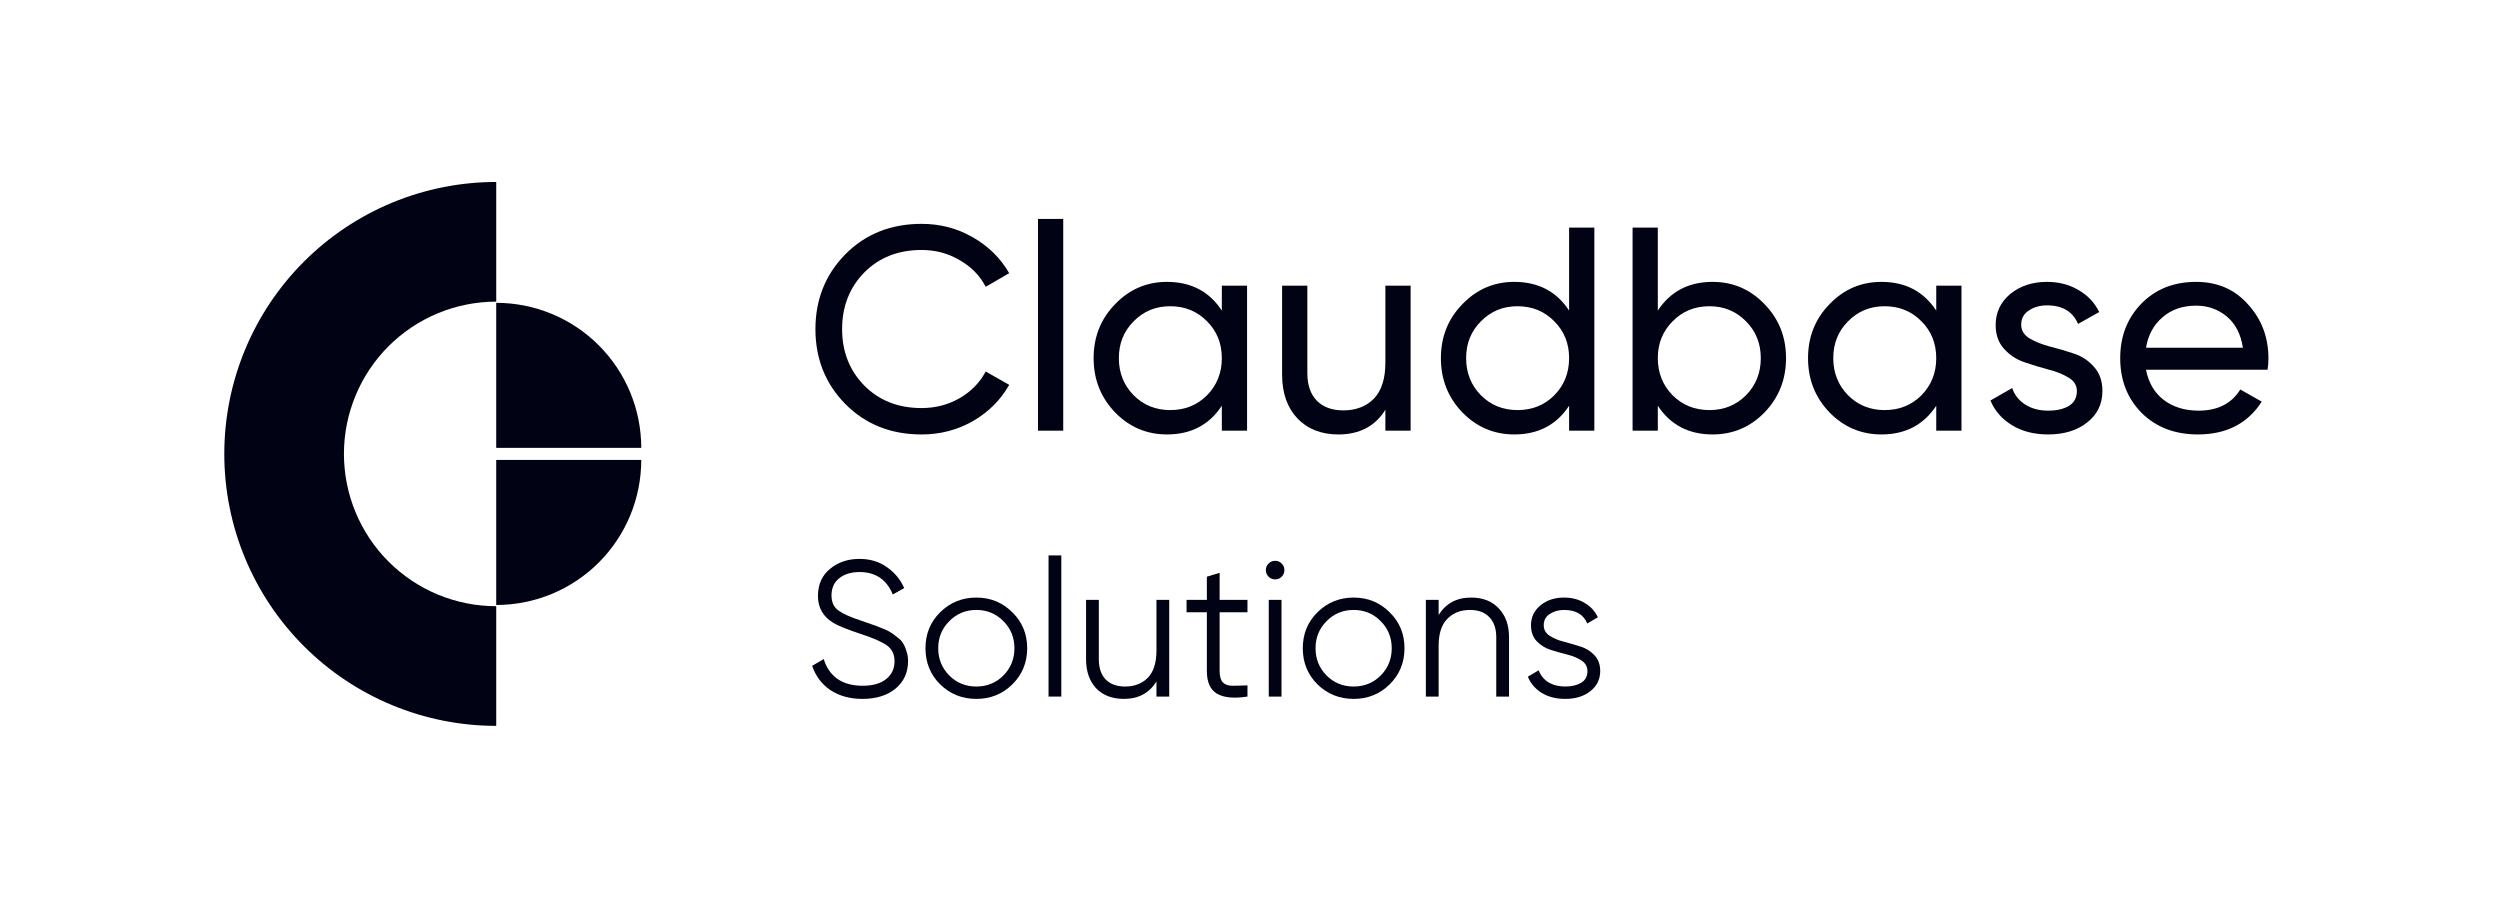 <svg width="179" height="65" viewBox="0 0 179 65" fill="none" xmlns="http://www.w3.org/2000/svg">
<path d="M45.914 32.932C45.914 34.296 45.645 35.647 45.124 36.907C44.602 38.166 43.837 39.311 42.873 40.276C41.908 41.24 40.763 42.005 39.504 42.527C38.243 43.048 36.893 43.317 35.529 43.317L35.529 32.932L45.914 32.932Z" fill="#010213"/>
<path d="M35.529 21.683C36.893 21.683 38.243 21.951 39.503 22.473C40.763 22.995 41.908 23.76 42.872 24.724C43.837 25.689 44.601 26.834 45.123 28.093C45.645 29.353 45.914 30.704 45.914 32.068L35.529 32.068L35.529 21.683Z" fill="#010213"/>
<path d="M35.53 13.029C32.973 13.029 30.441 13.533 28.078 14.511C25.716 15.49 23.57 16.924 21.762 18.732C19.953 20.54 18.519 22.687 17.541 25.049C16.562 27.412 16.059 29.944 16.059 32.501C16.059 35.057 16.562 37.589 17.541 39.952C18.519 42.314 19.953 44.461 21.762 46.269C23.57 48.077 25.716 49.511 28.078 50.489C30.441 51.468 32.973 51.972 35.53 51.972L35.53 43.404C34.098 43.404 32.68 43.122 31.357 42.574C30.034 42.026 28.832 41.223 27.82 40.211C26.807 39.198 26.004 37.996 25.456 36.673C24.908 35.35 24.626 33.932 24.626 32.501C24.626 31.069 24.908 29.651 25.456 28.328C26.004 27.005 26.807 25.803 27.82 24.79C28.832 23.778 30.034 22.975 31.357 22.427C32.68 21.879 34.098 21.597 35.53 21.597V13.029Z" fill="#010213"/>
<path d="M153.655 26.475C153.835 27.402 154.257 28.122 154.922 28.635C155.6 29.147 156.431 29.403 157.414 29.403C158.785 29.403 159.782 28.898 160.405 27.887L161.942 28.759C160.931 30.324 159.408 31.106 157.373 31.106C155.725 31.106 154.382 30.594 153.344 29.569C152.319 28.531 151.807 27.222 151.807 25.644C151.807 24.079 152.312 22.778 153.323 21.739C154.334 20.701 155.642 20.182 157.248 20.182C158.771 20.182 160.01 20.722 160.966 21.802C161.935 22.868 162.42 24.155 162.42 25.665C162.42 25.928 162.399 26.198 162.357 26.475H153.655ZM157.248 21.885C156.279 21.885 155.476 22.162 154.839 22.715C154.202 23.256 153.807 23.982 153.655 24.896H160.592C160.44 23.913 160.052 23.166 159.429 22.653C158.806 22.141 158.079 21.885 157.248 21.885Z" fill="#010213"/>
<path d="M144.717 23.256C144.717 23.657 144.918 23.982 145.319 24.232C145.721 24.467 146.206 24.661 146.773 24.813C147.341 24.952 147.909 25.118 148.476 25.312C149.044 25.492 149.529 25.81 149.93 26.267C150.332 26.71 150.533 27.285 150.533 27.991C150.533 28.932 150.166 29.687 149.432 30.255C148.712 30.822 147.784 31.106 146.649 31.106C145.638 31.106 144.773 30.885 144.053 30.442C143.333 29.999 142.82 29.41 142.516 28.676L144.073 27.783C144.239 28.282 144.551 28.676 145.008 28.967C145.465 29.258 146.012 29.403 146.649 29.403C147.244 29.403 147.736 29.292 148.123 29.071C148.511 28.835 148.705 28.476 148.705 27.991C148.705 27.589 148.504 27.271 148.103 27.035C147.701 26.786 147.216 26.592 146.649 26.454C146.081 26.302 145.513 26.129 144.946 25.935C144.378 25.741 143.893 25.422 143.492 24.979C143.09 24.536 142.889 23.969 142.889 23.276C142.889 22.376 143.236 21.636 143.928 21.054C144.634 20.472 145.513 20.182 146.566 20.182C147.41 20.182 148.158 20.375 148.809 20.763C149.473 21.137 149.972 21.663 150.304 22.342L148.788 23.193C148.414 22.307 147.673 21.864 146.566 21.864C146.053 21.864 145.617 21.989 145.257 22.238C144.897 22.473 144.717 22.812 144.717 23.256Z" fill="#010213"/>
<path d="M138.635 20.452H140.442V30.836H138.635V29.05C137.735 30.421 136.427 31.106 134.71 31.106C133.256 31.106 132.017 30.58 130.992 29.528C129.967 28.462 129.455 27.167 129.455 25.644C129.455 24.121 129.967 22.833 130.992 21.781C132.017 20.715 133.256 20.182 134.71 20.182C136.427 20.182 137.735 20.867 138.635 22.238V20.452ZM134.938 29.362C135.99 29.362 136.87 29.009 137.576 28.302C138.282 27.582 138.635 26.696 138.635 25.644C138.635 24.592 138.282 23.712 137.576 23.006C136.87 22.286 135.99 21.926 134.938 21.926C133.9 21.926 133.027 22.286 132.321 23.006C131.615 23.712 131.262 24.592 131.262 25.644C131.262 26.696 131.615 27.582 132.321 28.302C133.027 29.009 133.9 29.362 134.938 29.362Z" fill="#010213"/>
<path d="M122.625 20.182C124.079 20.182 125.318 20.715 126.343 21.781C127.367 22.833 127.88 24.121 127.88 25.644C127.88 27.167 127.367 28.462 126.343 29.528C125.318 30.58 124.079 31.106 122.625 31.106C120.908 31.106 119.599 30.421 118.699 29.05V30.836H116.893V16.298H118.699V22.238C119.599 20.867 120.908 20.182 122.625 20.182ZM122.396 29.362C123.435 29.362 124.307 29.009 125.013 28.302C125.72 27.582 126.073 26.696 126.073 25.644C126.073 24.592 125.72 23.712 125.013 23.006C124.307 22.286 123.435 21.926 122.396 21.926C121.344 21.926 120.465 22.286 119.759 23.006C119.053 23.712 118.699 24.592 118.699 25.644C118.699 26.696 119.053 27.582 119.759 28.302C120.465 29.009 121.344 29.362 122.396 29.362Z" fill="#010213"/>
<path d="M112.348 16.298H114.155V30.836H112.348V29.05C111.448 30.421 110.14 31.106 108.423 31.106C106.969 31.106 105.73 30.58 104.705 29.528C103.68 28.462 103.168 27.167 103.168 25.644C103.168 24.121 103.68 22.833 104.705 21.781C105.73 20.715 106.969 20.182 108.423 20.182C110.14 20.182 111.448 20.867 112.348 22.238V16.298ZM108.651 29.362C109.703 29.362 110.583 29.009 111.289 28.302C111.995 27.582 112.348 26.696 112.348 25.644C112.348 24.592 111.995 23.712 111.289 23.006C110.583 22.286 109.703 21.926 108.651 21.926C107.613 21.926 106.74 22.286 106.034 23.006C105.328 23.712 104.975 24.592 104.975 25.644C104.975 26.696 105.328 27.582 106.034 28.302C106.74 29.009 107.613 29.362 108.651 29.362Z" fill="#010213"/>
<path d="M99.193 20.452H101V30.837H99.193V29.341C98.459 30.518 97.337 31.107 95.828 31.107C94.61 31.107 93.633 30.726 92.9 29.965C92.166 29.189 91.799 28.144 91.799 26.828V20.452H93.606V26.724C93.606 27.569 93.834 28.227 94.291 28.698C94.748 29.154 95.378 29.383 96.181 29.383C97.081 29.383 97.808 29.106 98.362 28.552C98.916 27.985 99.193 27.119 99.193 25.956V20.452Z" fill="#010213"/>
<path d="M87.483 20.452H89.29V30.836H87.483V29.05C86.583 30.421 85.274 31.106 83.557 31.106C82.103 31.106 80.864 30.58 79.84 29.528C78.815 28.462 78.303 27.167 78.303 25.644C78.303 24.121 78.815 22.833 79.84 21.781C80.864 20.715 82.103 20.182 83.557 20.182C85.274 20.182 86.583 20.867 87.483 22.238V20.452ZM83.786 29.362C84.838 29.362 85.717 29.009 86.424 28.302C87.13 27.582 87.483 26.696 87.483 25.644C87.483 24.592 87.13 23.712 86.424 23.006C85.717 22.286 84.838 21.926 83.786 21.926C82.747 21.926 81.875 22.286 81.169 23.006C80.463 23.712 80.11 24.592 80.11 25.644C80.11 26.696 80.463 27.582 81.169 28.302C81.875 29.009 82.747 29.362 83.786 29.362Z" fill="#010213"/>
<path d="M74.32 30.836V15.675H76.127V30.836H74.32Z" fill="#010213"/>
<path d="M65.986 31.107C63.785 31.107 61.964 30.38 60.524 28.926C59.098 27.472 58.385 25.686 58.385 23.568C58.385 21.449 59.098 19.663 60.524 18.209C61.964 16.755 63.785 16.028 65.986 16.028C67.316 16.028 68.534 16.347 69.642 16.984C70.763 17.621 71.635 18.479 72.259 19.559L70.576 20.535C70.161 19.732 69.538 19.095 68.707 18.625C67.89 18.14 66.983 17.898 65.986 17.898C64.311 17.898 62.94 18.438 61.874 19.518C60.822 20.598 60.295 21.948 60.295 23.568C60.295 25.174 60.822 26.517 61.874 27.597C62.94 28.677 64.311 29.217 65.986 29.217C66.983 29.217 67.89 28.981 68.707 28.511C69.538 28.026 70.161 27.389 70.576 26.6L72.259 27.555C71.649 28.635 70.784 29.501 69.662 30.151C68.541 30.788 67.316 31.107 65.986 31.107Z" fill="#010213"/>
<path d="M110.532 44.766C110.532 45.08 110.67 45.329 110.947 45.514C111.224 45.698 111.561 45.842 111.958 45.943C112.355 46.045 112.752 46.16 113.149 46.289C113.546 46.409 113.883 46.617 114.16 46.912C114.436 47.198 114.575 47.577 114.575 48.048C114.575 48.638 114.34 49.118 113.869 49.488C113.407 49.857 112.807 50.041 112.069 50.041C111.404 50.041 110.836 49.894 110.366 49.598C109.904 49.303 109.581 48.92 109.396 48.449L110.172 47.992C110.301 48.352 110.532 48.638 110.864 48.851C111.206 49.054 111.607 49.155 112.069 49.155C112.521 49.155 112.9 49.068 113.204 48.892C113.509 48.708 113.661 48.426 113.661 48.048C113.661 47.734 113.523 47.485 113.246 47.3C112.969 47.115 112.632 46.972 112.235 46.871C111.838 46.769 111.441 46.658 111.044 46.538C110.647 46.409 110.31 46.202 110.033 45.915C109.756 45.62 109.618 45.237 109.618 44.766C109.618 44.203 109.84 43.732 110.283 43.354C110.735 42.975 111.303 42.786 111.986 42.786C112.549 42.786 113.043 42.915 113.467 43.174C113.892 43.423 114.206 43.765 114.409 44.198L113.647 44.642C113.38 43.995 112.826 43.672 111.986 43.672C111.589 43.672 111.247 43.769 110.961 43.963C110.675 44.148 110.532 44.415 110.532 44.766Z" fill="#010213"/>
<path d="M105.332 42.786C106.172 42.786 106.832 43.045 107.312 43.562C107.801 44.069 108.046 44.757 108.046 45.625V49.875H107.132V45.625C107.132 45.006 106.966 44.526 106.633 44.185C106.31 43.843 105.849 43.672 105.249 43.672C104.584 43.672 104.044 43.885 103.629 44.309C103.213 44.725 103.006 45.371 103.006 46.248V49.875H102.092V42.952H103.006V44.032C103.523 43.202 104.298 42.786 105.332 42.786Z" fill="#010213"/>
<path d="M99.496 49.003C98.795 49.695 97.936 50.041 96.921 50.041C95.906 50.041 95.042 49.695 94.332 49.003C93.63 48.301 93.279 47.438 93.279 46.414C93.279 45.389 93.63 44.531 94.332 43.838C95.042 43.137 95.906 42.786 96.921 42.786C97.936 42.786 98.795 43.137 99.496 43.838C100.207 44.531 100.562 45.389 100.562 46.414C100.562 47.438 100.207 48.301 99.496 49.003ZM94.982 48.366C95.508 48.892 96.155 49.155 96.921 49.155C97.687 49.155 98.333 48.892 98.859 48.366C99.385 47.831 99.648 47.18 99.648 46.414C99.648 45.648 99.385 45.002 98.859 44.475C98.333 43.94 97.687 43.672 96.921 43.672C96.155 43.672 95.508 43.94 94.982 44.475C94.456 45.002 94.193 45.648 94.193 46.414C94.193 47.18 94.456 47.831 94.982 48.366Z" fill="#010213"/>
<path d="M91.77 41.291C91.641 41.42 91.484 41.484 91.299 41.484C91.115 41.484 90.958 41.42 90.829 41.291C90.699 41.161 90.635 41.005 90.635 40.82C90.635 40.635 90.699 40.478 90.829 40.349C90.958 40.22 91.115 40.155 91.299 40.155C91.484 40.155 91.641 40.22 91.77 40.349C91.899 40.478 91.964 40.635 91.964 40.82C91.964 41.005 91.899 41.161 91.77 41.291ZM90.843 49.875V42.952H91.756V49.875H90.843Z" fill="#010213"/>
<path d="M89.319 43.838H87.325V48.034C87.325 48.412 87.399 48.684 87.546 48.851C87.694 49.008 87.915 49.091 88.211 49.1C88.506 49.1 88.876 49.091 89.319 49.072V49.875C88.349 50.023 87.62 49.954 87.131 49.667C86.651 49.381 86.411 48.837 86.411 48.034V43.838H84.957V42.952H86.411V41.291L87.325 41.014V42.952H89.319V43.838Z" fill="#010213"/>
<path d="M82.802 42.952H83.716V49.875H82.802V48.795C82.285 49.626 81.509 50.041 80.476 50.041C79.636 50.041 78.971 49.788 78.482 49.28C78.002 48.763 77.762 48.071 77.762 47.203V42.952H78.676V47.203C78.676 47.821 78.837 48.301 79.16 48.643C79.493 48.984 79.959 49.155 80.559 49.155C81.223 49.155 81.763 48.947 82.179 48.532C82.594 48.108 82.802 47.457 82.802 46.58V42.952Z" fill="#010213"/>
<path d="M75.076 49.875V39.768H75.99V49.875H75.076Z" fill="#010213"/>
<path d="M72.481 49.003C71.779 49.695 70.921 50.041 69.905 50.041C68.89 50.041 68.027 49.695 67.316 49.003C66.614 48.301 66.264 47.438 66.264 46.414C66.264 45.389 66.614 44.531 67.316 43.838C68.027 43.137 68.89 42.786 69.905 42.786C70.921 42.786 71.779 43.137 72.481 43.838C73.191 44.531 73.547 45.389 73.547 46.414C73.547 47.438 73.191 48.301 72.481 49.003ZM67.967 48.366C68.493 48.892 69.139 49.155 69.905 49.155C70.671 49.155 71.317 48.892 71.844 48.366C72.37 47.831 72.633 47.18 72.633 46.414C72.633 45.648 72.37 45.002 71.844 44.475C71.317 43.94 70.671 43.672 69.905 43.672C69.139 43.672 68.493 43.94 67.967 44.475C67.441 45.002 67.177 45.648 67.177 46.414C67.177 47.18 67.441 47.831 67.967 48.366Z" fill="#010213"/>
<path d="M61.75 50.041C60.864 50.041 60.103 49.834 59.466 49.418C58.838 48.993 58.4 48.412 58.15 47.673L58.981 47.189C59.157 47.789 59.48 48.26 59.95 48.601C60.421 48.934 61.026 49.1 61.764 49.1C62.484 49.1 63.043 48.943 63.44 48.629C63.846 48.306 64.049 47.881 64.049 47.355C64.049 46.847 63.864 46.464 63.495 46.206C63.126 45.947 62.517 45.68 61.667 45.403C60.661 45.07 59.996 44.803 59.673 44.6C58.935 44.157 58.566 43.515 58.566 42.675C58.566 41.853 58.852 41.207 59.424 40.737C59.996 40.257 60.703 40.017 61.543 40.017C62.3 40.017 62.955 40.215 63.509 40.612C64.063 41 64.474 41.498 64.741 42.107L63.924 42.564C63.481 41.493 62.687 40.958 61.543 40.958C60.943 40.958 60.458 41.106 60.089 41.401C59.72 41.697 59.535 42.107 59.535 42.633C59.535 43.114 59.701 43.474 60.033 43.714C60.366 43.953 60.915 44.198 61.681 44.447C62.032 44.567 62.281 44.655 62.429 44.71C62.586 44.757 62.807 44.84 63.093 44.96C63.389 45.07 63.606 45.172 63.744 45.264C63.883 45.347 64.049 45.467 64.243 45.624C64.446 45.772 64.589 45.924 64.672 46.081C64.764 46.229 64.843 46.413 64.907 46.635C64.981 46.847 65.018 47.078 65.018 47.327C65.018 48.149 64.718 48.809 64.118 49.307C63.518 49.797 62.729 50.041 61.75 50.041Z" fill="#010213"/>
</svg>
